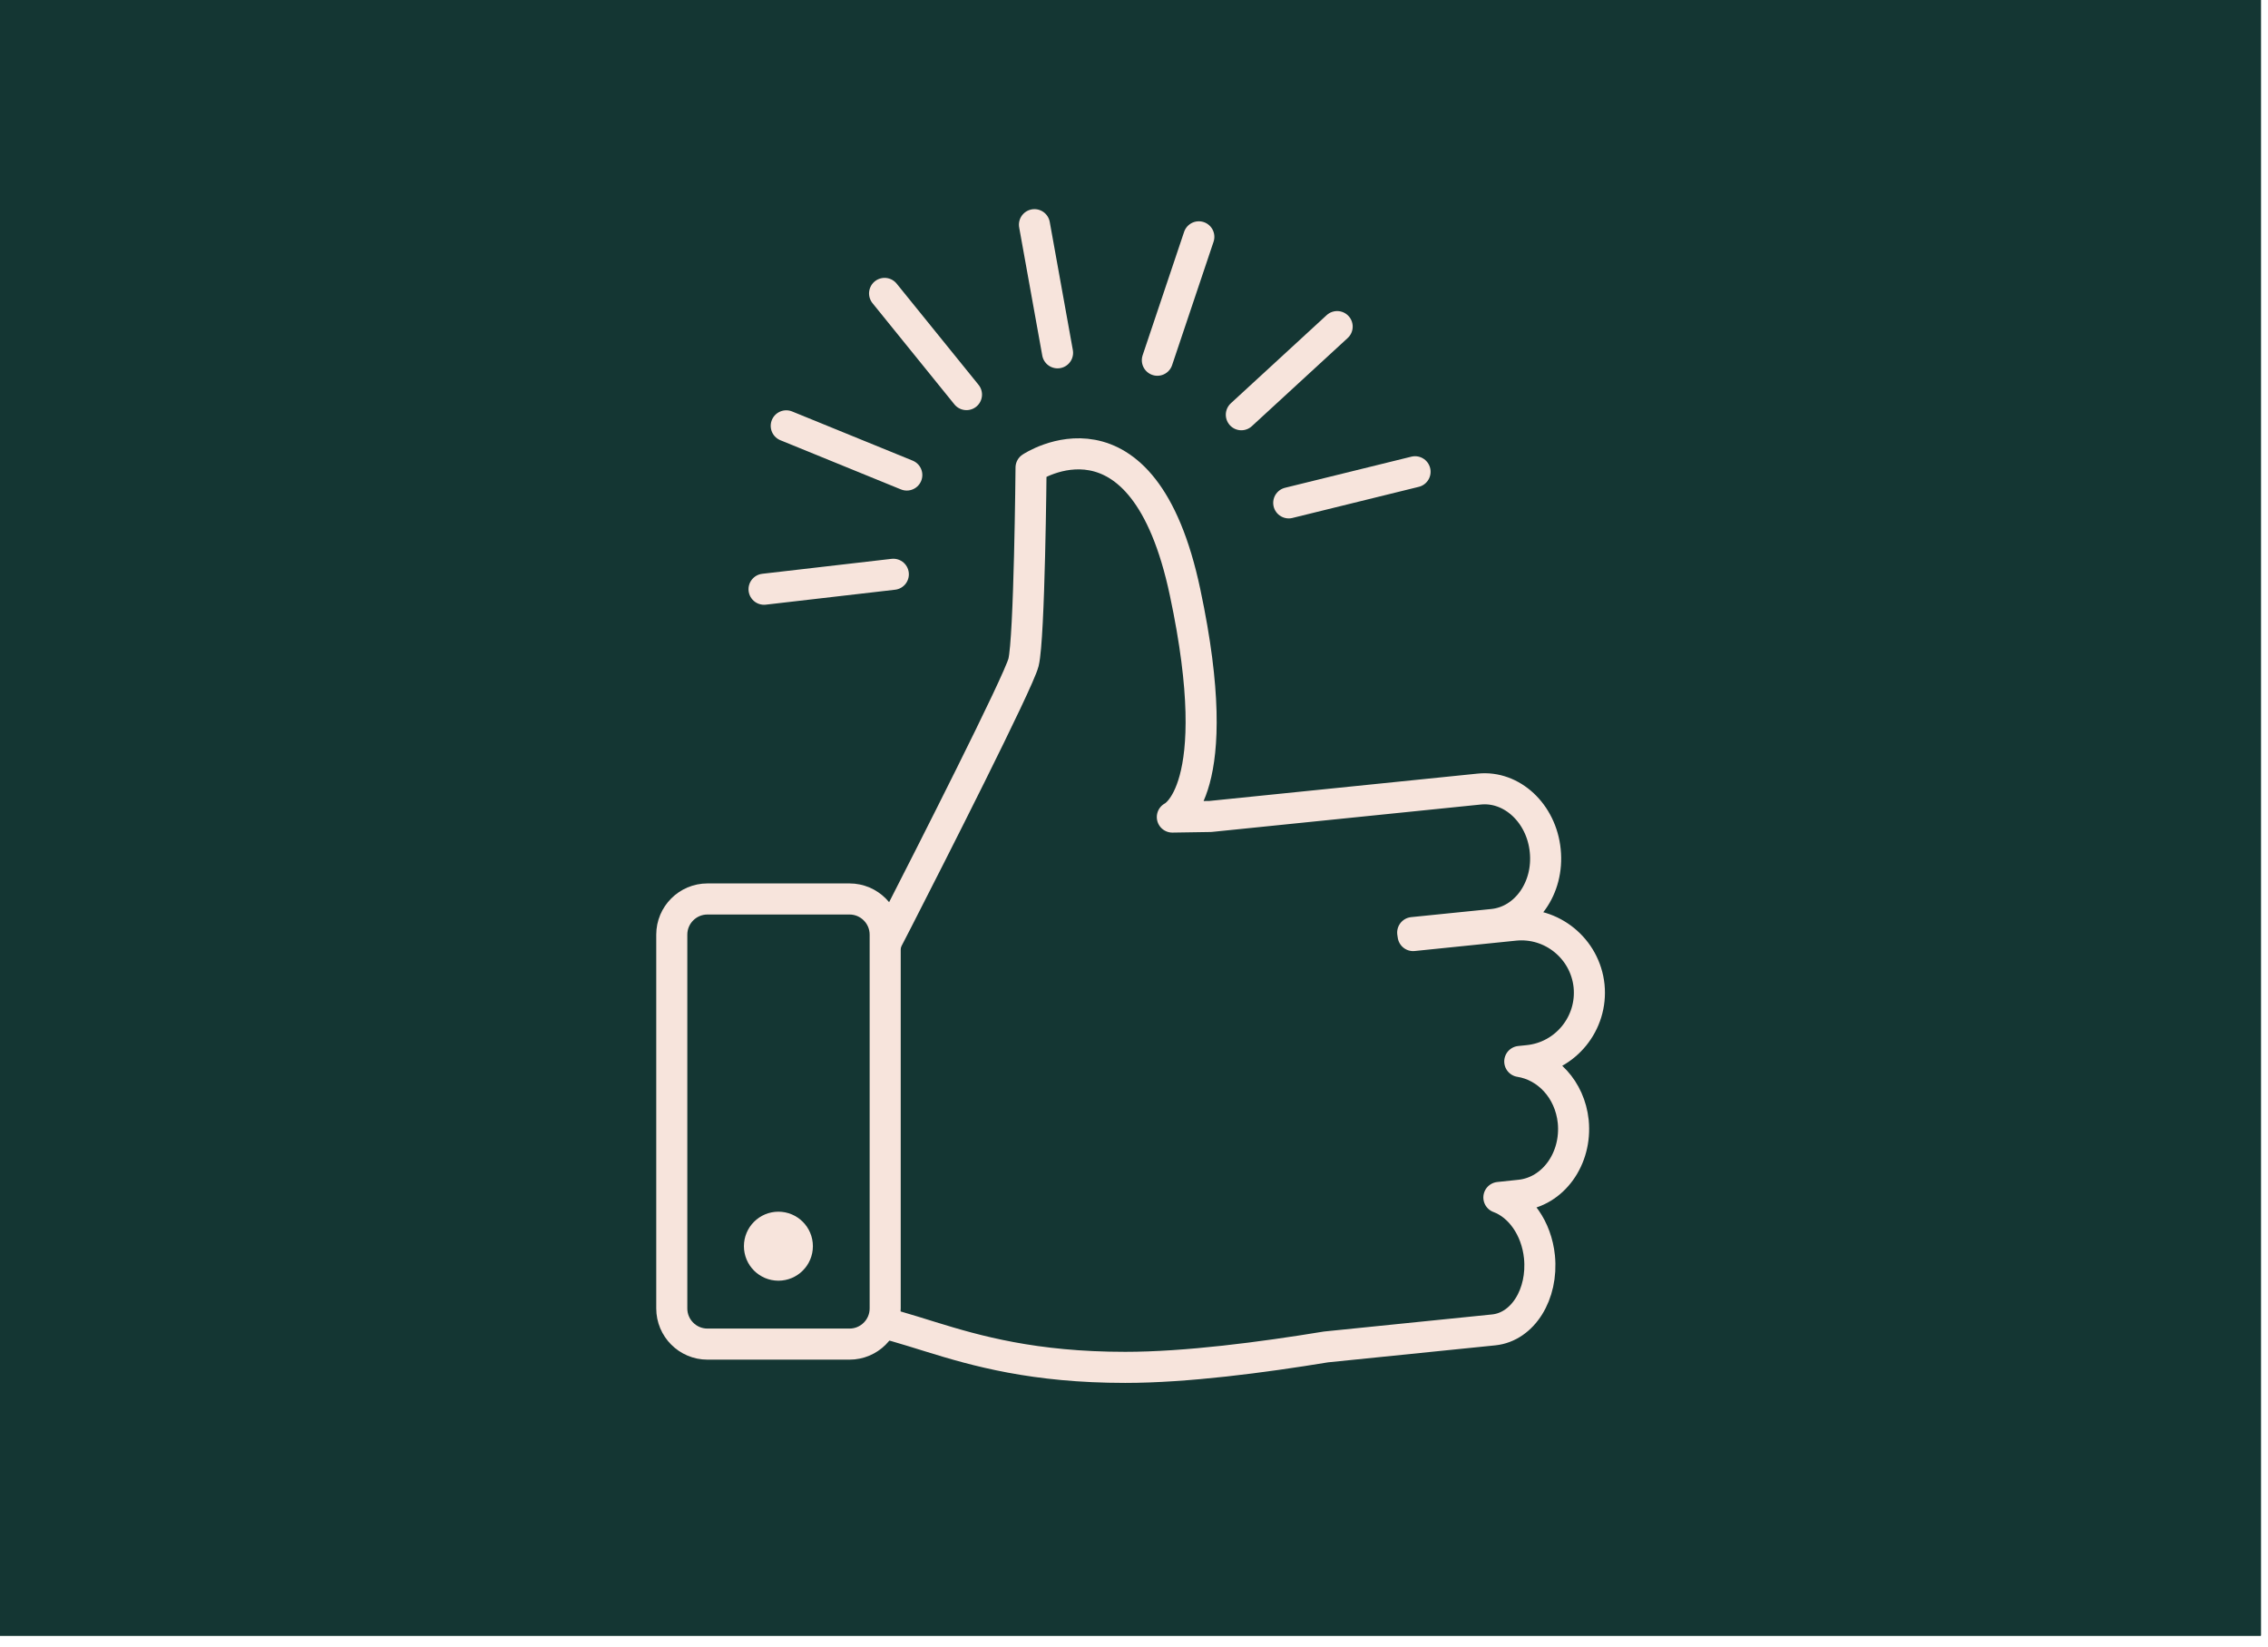 <svg xmlns="http://www.w3.org/2000/svg" fill="none" viewBox="0 0 146 106" height="106" width="146">
<g clip-path="url(#clip0_3676_237)">
<path fill="#143633" d="M145.54 0H0V105.26H145.54V0Z"></path>
<g clip-path="url(#clip1_3676_237)">
<path fill="#143633" d="M145.54 0H0V105.26H145.54V0Z"></path>
<path stroke-linejoin="round" stroke-linecap="round" stroke-width="2" stroke="#F7E4DC" fill="#143633" d="M72.371 86.059C90.944 86.059 106 71.003 106 52.43C106 33.857 90.944 18.8 72.371 18.8C53.798 18.8 38.741 33.857 38.741 52.43C38.741 71.003 53.798 86.059 72.371 86.059Z"></path>
<path stroke-linejoin="round" stroke-linecap="round" stroke-width="2" stroke="#F7E4DC" fill="#143633" d="M58.602 40.889H65.723C65.955 40.889 66.057 41.186 65.862 41.325L60.106 45.513C60.022 45.578 59.985 45.68 60.022 45.782L62.223 52.55C62.297 52.773 62.037 52.959 61.851 52.82L56.095 48.632C56.011 48.567 55.9 48.567 55.807 48.632L50.05 52.82C49.865 52.959 49.605 52.773 49.679 52.55L51.879 45.782C51.907 45.68 51.879 45.578 51.796 45.513L46.039 41.325C45.853 41.186 45.946 40.889 46.178 40.889H53.3C53.402 40.889 53.495 40.824 53.532 40.722L55.733 33.953C55.807 33.73 56.123 33.73 56.188 33.953L58.388 40.722C58.416 40.824 58.509 40.889 58.62 40.889H58.602Z"></path>
<path stroke-linejoin="round" stroke-linecap="round" stroke-width="2" stroke="#F7E4DC" fill="#143633" d="M91.47 40.889H98.591C98.823 40.889 98.925 41.186 98.731 41.325L92.974 45.513C92.89 45.578 92.853 45.68 92.89 45.782L95.091 52.55C95.165 52.773 94.905 52.959 94.719 52.82L88.963 48.632C88.879 48.567 88.768 48.567 88.675 48.632L82.918 52.82C82.733 52.959 82.473 52.773 82.547 52.55L84.748 45.782C84.775 45.68 84.748 45.578 84.664 45.513L78.907 41.325C78.722 41.186 78.814 40.889 79.047 40.889H86.168C86.27 40.889 86.363 40.824 86.4 40.722L88.601 33.953C88.675 33.73 88.991 33.73 89.056 33.953L91.256 40.722C91.284 40.824 91.377 40.889 91.488 40.889H91.47Z"></path>
<path fill="#143633" d="M86.809 62.764C86.809 69.04 80.347 74.138 72.381 74.138C64.414 74.138 57.952 69.05 57.952 62.764"></path>
<path stroke-linejoin="round" stroke-linecap="round" stroke-width="2" stroke="#F7E4DC" d="M86.809 62.764C86.809 69.04 80.347 74.138 72.381 74.138C64.414 74.138 57.952 69.05 57.952 62.764"></path>
</g>
<g clip-path="url(#clip2_3676_237)">
<path fill="#143633" d="M145.54 0H0V105.26H145.54V0Z"></path>
<path stroke-linejoin="round" stroke-linecap="round" stroke-width="2" stroke="#F7E4DC" d="M91.093 30.361L82.961 32.363"></path>
<path stroke-linejoin="round" stroke-linecap="round" stroke-width="2" stroke="#F7E4DC" d="M86.078 21.019L79.91 26.691"></path>
<path stroke-linejoin="round" stroke-linecap="round" stroke-width="2" stroke="#F7E4DC" d="M77.173 15.242L74.504 23.183"></path>
<path stroke-linejoin="round" stroke-linecap="round" stroke-width="2" stroke="#F7E4DC" d="M66.592 14.46L68.079 22.706"></path>
<path stroke-linejoin="round" stroke-linecap="round" stroke-width="2" stroke="#F7E4DC" d="M56.944 18.883L62.216 25.395"></path>
<path stroke-linejoin="round" stroke-linecap="round" stroke-width="2" stroke="#F7E4DC" d="M50.614 27.406L58.374 30.571"></path>
<path stroke-linejoin="round" stroke-linecap="round" stroke-width="2" stroke="#F7E4DC" d="M49.185 37.921L57.507 36.959"></path>
<path stroke-linejoin="round" stroke-linecap="round" stroke-width="2" stroke="#F7E4DC" fill="#143633" d="M57.05 60.611C57.05 60.611 57.326 60.077 57.774 59.209C59.824 55.205 65.563 43.908 65.887 42.631C66.278 41.077 66.373 30.094 66.373 30.094C66.373 30.094 73.571 25.27 76.288 38.121C79.024 50.972 75.468 52.583 75.468 52.583L77.918 52.545L95.221 50.782C97.328 50.562 99.234 52.345 99.473 54.748C99.721 57.15 98.214 59.276 96.108 59.495L90.941 60.019L90.969 60.21L97.49 59.543C99.892 59.295 102.047 61.049 102.295 63.452C102.533 65.854 100.788 68.008 98.386 68.256L97.833 68.313C99.597 68.59 101.055 70.106 101.275 72.174C101.513 74.577 99.978 76.703 97.843 76.922L96.489 77.065C97.833 77.561 98.91 79.029 99.101 80.888C99.339 83.29 98.033 85.397 96.155 85.588L85.364 86.684C81.245 87.361 76.355 88 72.436 88C66.564 88 62.846 86.942 59.919 86.036C58.337 85.55 56.992 85.102 55.658 84.892C55.152 84.892 54.952 84.444 54.952 84.129V61.449C54.952 60.353 57.069 60.935 57.069 60.611H57.05Z"></path>
<path stroke-linejoin="round" stroke-linecap="round" stroke-width="2" stroke="#F7E4DC" fill="#143633" d="M54.685 57.855H45.543C44.274 57.855 43.245 58.884 43.245 60.153V84.206C43.245 85.475 44.274 86.503 45.543 86.503H54.685C55.954 86.503 56.983 85.475 56.983 84.206V60.153C56.983 58.884 55.954 57.855 54.685 57.855Z"></path>
<path stroke-linejoin="round" stroke-linecap="round" stroke-width="2" stroke="#F7E4DC" fill="#F7E4DC" d="M50.109 81.422C50.783 81.422 51.329 80.875 51.329 80.201C51.329 79.528 50.783 78.981 50.109 78.981C49.435 78.981 48.889 79.528 48.889 80.201C48.889 80.875 49.435 81.422 50.109 81.422Z"></path>
</g>
</g>
<defs>
<clipPath id="clip0_3676_237">
<rect fill="white" height="105.26" width="145.54"></rect>
</clipPath>
<clipPath id="clip1_3676_237">
<rect fill="white" height="105.26" width="145.54"></rect>
</clipPath>
<clipPath id="clip2_3676_237">
<rect fill="white" height="105.26" width="145.54"></rect>
</clipPath>
</defs>
</svg>
